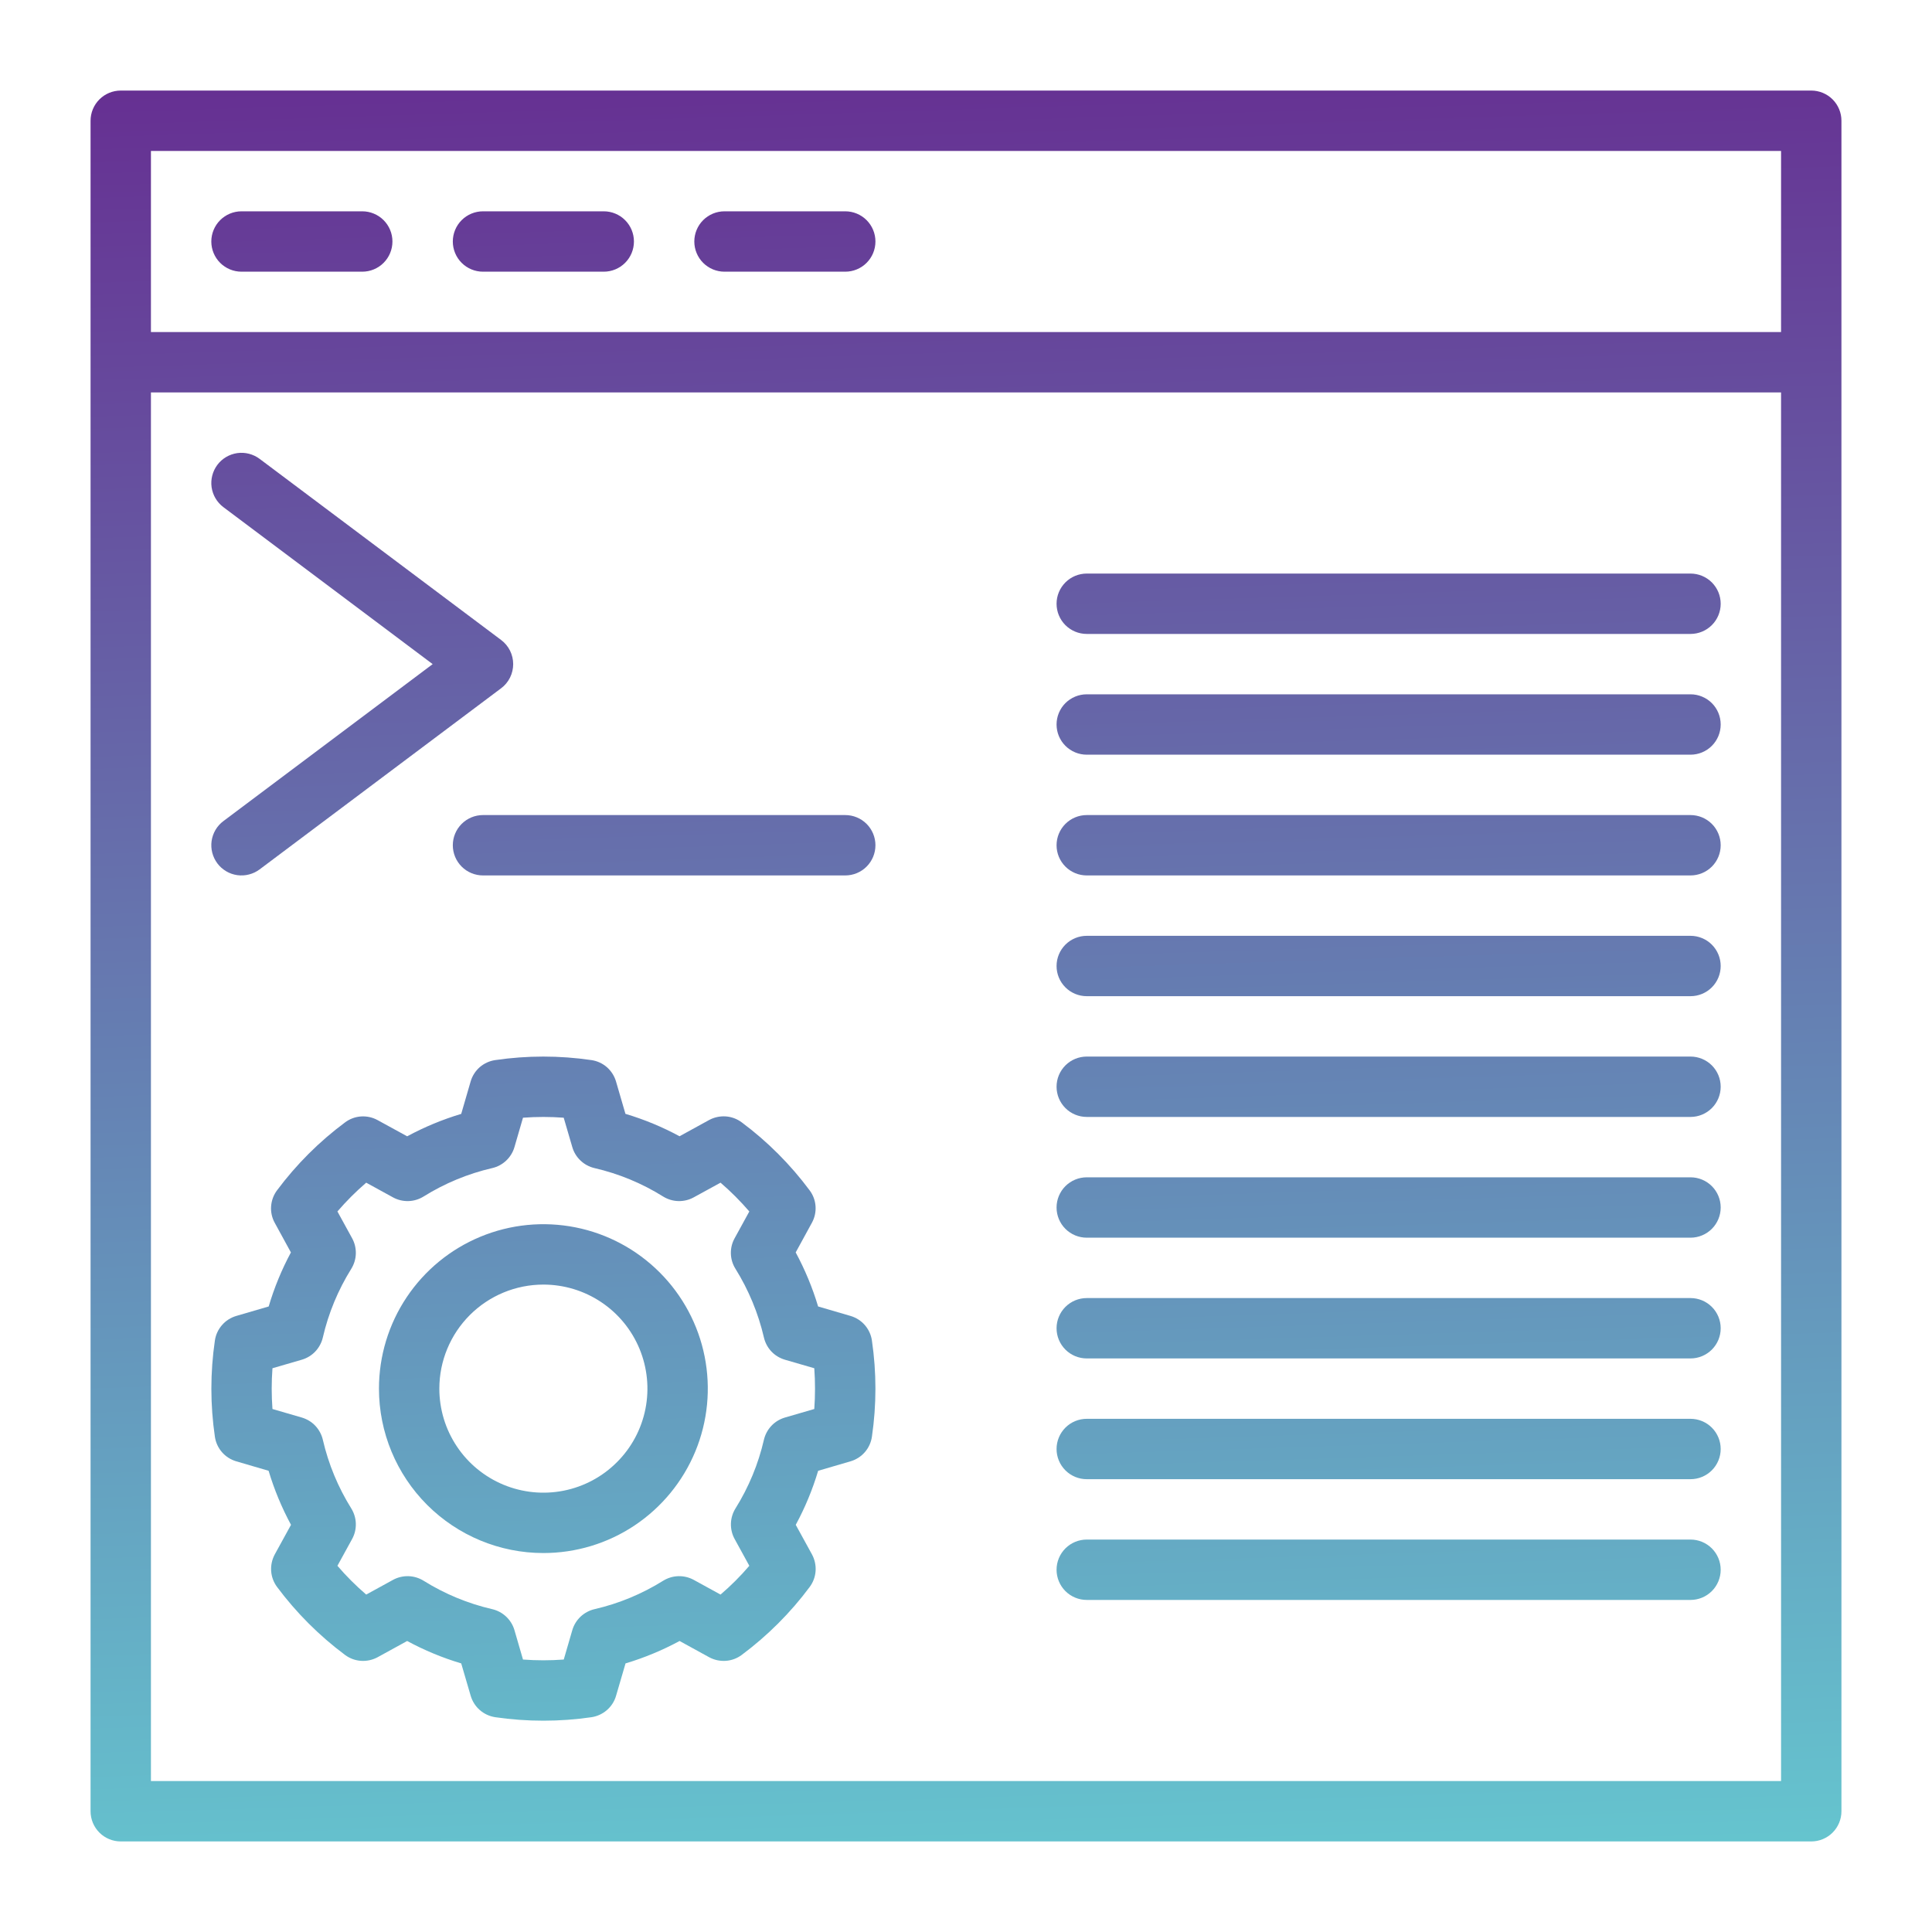<svg width="40" height="40" viewBox="0 0 40 40" fill="none" xmlns="http://www.w3.org/2000/svg">
<rect x="0" y="0" width="40" height="40" fill="#808080" stroke="none"/>
<g clip-path="url(#clip0_310_18486)">
<rect width="40" height="40" fill="white"/>
<path fill-rule="evenodd" clip-rule="evenodd" d="M37.5 1.875H2.5C2.334 1.875 2.175 1.941 2.058 2.058C1.941 2.175 1.875 2.334 1.875 2.5V37.5C1.875 37.666 1.941 37.825 2.058 37.942C2.175 38.059 2.334 38.125 2.5 38.125H37.5C37.666 38.125 37.825 38.059 37.942 37.942C38.059 37.825 38.125 37.666 38.125 37.5V2.5C38.125 2.334 38.059 2.175 37.942 2.058C37.825 1.941 37.666 1.875 37.5 1.875ZM36.875 36.875H3.125V8.125H36.875V36.875ZM36.875 6.875H3.125V3.125H36.875V6.875Z" fill="url(#paint0_linear_310_18486)"/>
<path fill-rule="evenodd" clip-rule="evenodd" d="M5 5.625H7.5C7.666 5.625 7.825 5.559 7.942 5.442C8.059 5.325 8.125 5.166 8.125 5C8.125 4.834 8.059 4.675 7.942 4.558C7.825 4.441 7.666 4.375 7.5 4.375H5C4.834 4.375 4.675 4.441 4.558 4.558C4.441 4.675 4.375 4.834 4.375 5C4.375 5.166 4.441 5.325 4.558 5.442C4.675 5.559 4.834 5.625 5 5.625Z" fill="url(#paint1_linear_310_18486)"/>
<path fill-rule="evenodd" clip-rule="evenodd" d="M10 5.625H12.5C12.666 5.625 12.825 5.559 12.942 5.442C13.059 5.325 13.125 5.166 13.125 5C13.125 4.834 13.059 4.675 12.942 4.558C12.825 4.441 12.666 4.375 12.5 4.375H10C9.834 4.375 9.675 4.441 9.558 4.558C9.441 4.675 9.375 4.834 9.375 5C9.375 5.166 9.441 5.325 9.558 5.442C9.675 5.559 9.834 5.625 10 5.625Z" fill="url(#paint2_linear_310_18486)"/>
<path fill-rule="evenodd" clip-rule="evenodd" d="M15 5.625H17.5C17.666 5.625 17.825 5.559 17.942 5.442C18.059 5.325 18.125 5.166 18.125 5C18.125 4.834 18.059 4.675 17.942 4.558C17.825 4.441 17.666 4.375 17.5 4.375H15C14.834 4.375 14.675 4.441 14.558 4.558C14.441 4.675 14.375 4.834 14.375 5C14.375 5.166 14.441 5.325 14.558 5.442C14.675 5.559 14.834 5.625 15 5.625Z" fill="url(#paint3_linear_310_18486)"/>
<path fill-rule="evenodd" clip-rule="evenodd" d="M4.5 17.875C4.549 17.941 4.611 17.996 4.682 18.038C4.752 18.08 4.83 18.107 4.912 18.119C4.993 18.13 5.076 18.126 5.155 18.105C5.235 18.085 5.309 18.049 5.375 18L10.375 14.25C10.453 14.192 10.516 14.116 10.559 14.03C10.602 13.943 10.625 13.847 10.625 13.75C10.625 13.653 10.602 13.557 10.559 13.47C10.516 13.384 10.453 13.308 10.375 13.25L5.375 9.5C5.242 9.401 5.076 9.358 4.912 9.381C4.748 9.405 4.599 9.492 4.5 9.625C4.401 9.758 4.358 9.924 4.381 10.088C4.405 10.252 4.492 10.4 4.625 10.5L8.958 13.75L4.625 17C4.492 17.099 4.405 17.247 4.381 17.412C4.358 17.576 4.401 17.742 4.5 17.875Z" fill="url(#paint4_linear_310_18486)"/>
<path fill-rule="evenodd" clip-rule="evenodd" d="M9.375 17.5C9.375 17.666 9.441 17.825 9.558 17.942C9.675 18.059 9.834 18.125 10 18.125H17.5C17.666 18.125 17.825 18.059 17.942 17.942C18.059 17.825 18.125 17.666 18.125 17.5C18.125 17.334 18.059 17.175 17.942 17.058C17.825 16.941 17.666 16.875 17.5 16.875H10C9.834 16.875 9.675 16.941 9.558 17.058C9.441 17.175 9.375 17.334 9.375 17.5Z" fill="url(#paint5_linear_310_18486)"/>
<path fill-rule="evenodd" clip-rule="evenodd" d="M4.891 30.255L5.561 30.451C5.677 30.839 5.833 31.214 6.025 31.57L5.689 32.182C5.632 32.288 5.606 32.407 5.614 32.526C5.622 32.646 5.665 32.76 5.736 32.856C6.135 33.391 6.609 33.865 7.144 34.264C7.24 34.335 7.354 34.378 7.474 34.386C7.593 34.394 7.713 34.368 7.818 34.311L8.43 33.975C8.786 34.168 9.161 34.323 9.549 34.439L9.745 35.109C9.779 35.224 9.844 35.327 9.935 35.406C10.025 35.484 10.136 35.535 10.254 35.553C10.915 35.649 11.585 35.649 12.246 35.553C12.364 35.535 12.475 35.484 12.565 35.406C12.656 35.327 12.722 35.224 12.755 35.109L12.951 34.439C13.339 34.323 13.714 34.167 14.07 33.975L14.682 34.311C14.787 34.368 14.907 34.394 15.026 34.386C15.146 34.378 15.26 34.335 15.356 34.264C15.891 33.865 16.366 33.391 16.764 32.856C16.835 32.76 16.878 32.646 16.886 32.526C16.894 32.407 16.868 32.288 16.811 32.182L16.475 31.57C16.668 31.214 16.823 30.839 16.939 30.451L17.609 30.255C17.724 30.221 17.827 30.156 17.906 30.065C17.984 29.975 18.035 29.864 18.052 29.746C18.149 29.085 18.149 28.415 18.052 27.754C18.035 27.636 17.984 27.525 17.906 27.435C17.827 27.344 17.724 27.279 17.609 27.245L16.938 27.049C16.822 26.661 16.666 26.286 16.474 25.93L16.809 25.317C16.867 25.212 16.893 25.093 16.885 24.974C16.877 24.854 16.834 24.74 16.762 24.644C16.364 24.109 15.89 23.634 15.355 23.236C15.259 23.165 15.145 23.122 15.025 23.114C14.906 23.106 14.786 23.132 14.681 23.189L14.069 23.525C13.713 23.332 13.338 23.177 12.949 23.061L12.754 22.391C12.72 22.276 12.654 22.173 12.564 22.094C12.474 22.016 12.363 21.965 12.244 21.948C11.584 21.851 10.913 21.851 10.253 21.948C10.135 21.965 10.024 22.016 9.933 22.094C9.843 22.173 9.777 22.276 9.744 22.391L9.549 23.062C9.161 23.178 8.786 23.334 8.43 23.526L7.818 23.191C7.713 23.133 7.593 23.107 7.474 23.115C7.354 23.123 7.24 23.166 7.144 23.238C6.609 23.635 6.135 24.109 5.736 24.644C5.664 24.74 5.622 24.854 5.613 24.974C5.604 25.093 5.63 25.212 5.688 25.317L6.023 25.93C5.832 26.286 5.677 26.662 5.563 27.049L4.892 27.245C4.777 27.279 4.674 27.344 4.596 27.435C4.517 27.525 4.466 27.636 4.449 27.754C4.352 28.415 4.352 29.085 4.449 29.746C4.466 29.864 4.517 29.975 4.595 30.065C4.673 30.155 4.776 30.221 4.891 30.255ZM5.641 28.328L6.25 28.151C6.357 28.119 6.453 28.061 6.529 27.98C6.605 27.899 6.659 27.799 6.684 27.691C6.8 27.188 6.999 26.708 7.273 26.269C7.331 26.175 7.364 26.067 7.367 25.956C7.37 25.845 7.344 25.735 7.291 25.638L6.986 25.082C7.169 24.869 7.369 24.669 7.582 24.486L8.138 24.791C8.235 24.844 8.345 24.87 8.456 24.867C8.567 24.864 8.675 24.831 8.769 24.773C9.208 24.499 9.688 24.3 10.191 24.184C10.3 24.159 10.399 24.105 10.48 24.029C10.56 23.953 10.62 23.857 10.651 23.75L10.828 23.141C11.109 23.12 11.391 23.12 11.671 23.141L11.849 23.75C11.88 23.857 11.939 23.953 12.02 24.029C12.1 24.105 12.2 24.159 12.308 24.184C12.811 24.3 13.292 24.499 13.73 24.773C13.824 24.831 13.932 24.864 14.043 24.867C14.154 24.87 14.264 24.844 14.361 24.791L14.918 24.486C15.131 24.669 15.33 24.869 15.514 25.082L15.209 25.638C15.155 25.735 15.129 25.845 15.132 25.956C15.135 26.067 15.168 26.175 15.227 26.269C15.5 26.708 15.699 27.188 15.816 27.691C15.841 27.799 15.894 27.899 15.97 27.98C16.046 28.061 16.143 28.119 16.249 28.151L16.859 28.328C16.879 28.609 16.879 28.891 16.859 29.172L16.25 29.349C16.143 29.381 16.047 29.439 15.971 29.52C15.895 29.601 15.841 29.701 15.816 29.809C15.7 30.312 15.501 30.792 15.227 31.231C15.169 31.325 15.136 31.433 15.133 31.544C15.13 31.655 15.156 31.765 15.209 31.862L15.514 32.418C15.331 32.632 15.132 32.831 14.918 33.014L14.362 32.709C14.264 32.656 14.155 32.63 14.044 32.633C13.933 32.636 13.825 32.669 13.731 32.727C13.292 33.001 12.812 33.2 12.309 33.316C12.201 33.341 12.101 33.395 12.02 33.471C11.94 33.547 11.88 33.643 11.849 33.75L11.672 34.359C11.391 34.38 11.109 34.38 10.828 34.359L10.651 33.75C10.62 33.643 10.56 33.547 10.48 33.471C10.399 33.395 10.3 33.341 10.191 33.316C9.688 33.2 9.208 33.001 8.769 32.727C8.675 32.669 8.567 32.636 8.456 32.633C8.345 32.63 8.235 32.656 8.138 32.709L7.582 33.014C7.369 32.831 7.169 32.632 6.986 32.418L7.291 31.862C7.344 31.765 7.37 31.655 7.367 31.544C7.364 31.433 7.331 31.325 7.273 31.231C6.999 30.792 6.8 30.312 6.684 29.809C6.659 29.701 6.605 29.601 6.529 29.52C6.453 29.439 6.357 29.381 6.25 29.349L5.641 29.172C5.62 28.891 5.62 28.609 5.641 28.328Z" fill="url(#paint6_linear_310_18486)"/>
<path fill-rule="evenodd" clip-rule="evenodd" d="M11.25 32.154C11.923 32.154 12.582 31.955 13.141 31.581C13.701 31.206 14.137 30.675 14.395 30.053C14.653 29.431 14.72 28.746 14.589 28.086C14.458 27.425 14.133 26.819 13.657 26.343C13.181 25.867 12.575 25.542 11.914 25.411C11.254 25.28 10.569 25.347 9.947 25.605C9.325 25.862 8.793 26.299 8.419 26.859C8.045 27.418 7.846 28.077 7.846 28.75C7.846 29.653 8.205 30.518 8.843 31.157C9.482 31.795 10.347 32.154 11.25 32.154ZM11.25 26.596C11.676 26.596 12.093 26.722 12.447 26.959C12.801 27.195 13.077 27.532 13.24 27.925C13.403 28.319 13.446 28.752 13.363 29.17C13.28 29.588 13.075 29.972 12.773 30.273C12.472 30.575 12.088 30.78 11.67 30.863C11.252 30.946 10.819 30.903 10.425 30.74C10.032 30.577 9.695 30.301 9.459 29.947C9.222 29.593 9.096 29.176 9.096 28.75C9.096 28.179 9.323 27.631 9.727 27.227C10.131 26.823 10.679 26.596 11.25 26.596Z" fill="url(#paint7_linear_310_18486)"/>
<path fill-rule="evenodd" clip-rule="evenodd" d="M22.5 13.125H35C35.166 13.125 35.325 13.059 35.442 12.942C35.559 12.825 35.625 12.666 35.625 12.5C35.625 12.334 35.559 12.175 35.442 12.058C35.325 11.941 35.166 11.875 35 11.875H22.5C22.334 11.875 22.175 11.941 22.058 12.058C21.941 12.175 21.875 12.334 21.875 12.5C21.875 12.666 21.941 12.825 22.058 12.942C22.175 13.059 22.334 13.125 22.5 13.125Z" fill="url(#paint8_linear_310_18486)"/>
<path fill-rule="evenodd" clip-rule="evenodd" d="M22.5 20.625H35C35.166 20.625 35.325 20.559 35.442 20.442C35.559 20.325 35.625 20.166 35.625 20C35.625 19.834 35.559 19.675 35.442 19.558C35.325 19.441 35.166 19.375 35 19.375H22.5C22.334 19.375 22.175 19.441 22.058 19.558C21.941 19.675 21.875 19.834 21.875 20C21.875 20.166 21.941 20.325 22.058 20.442C22.175 20.559 22.334 20.625 22.5 20.625Z" fill="url(#paint9_linear_310_18486)"/>
<path fill-rule="evenodd" clip-rule="evenodd" d="M22.5 28.125H35C35.166 28.125 35.325 28.059 35.442 27.942C35.559 27.825 35.625 27.666 35.625 27.5C35.625 27.334 35.559 27.175 35.442 27.058C35.325 26.941 35.166 26.875 35 26.875H22.5C22.334 26.875 22.175 26.941 22.058 27.058C21.941 27.175 21.875 27.334 21.875 27.5C21.875 27.666 21.941 27.825 22.058 27.942C22.175 28.059 22.334 28.125 22.5 28.125Z" fill="url(#paint10_linear_310_18486)"/>
<path fill-rule="evenodd" clip-rule="evenodd" d="M22.5 15.625H35C35.166 15.625 35.325 15.559 35.442 15.442C35.559 15.325 35.625 15.166 35.625 15C35.625 14.834 35.559 14.675 35.442 14.558C35.325 14.441 35.166 14.375 35 14.375H22.5C22.334 14.375 22.175 14.441 22.058 14.558C21.941 14.675 21.875 14.834 21.875 15C21.875 15.166 21.941 15.325 22.058 15.442C22.175 15.559 22.334 15.625 22.5 15.625Z" fill="url(#paint11_linear_310_18486)"/>
<path fill-rule="evenodd" clip-rule="evenodd" d="M22.5 23.125H35C35.166 23.125 35.325 23.059 35.442 22.942C35.559 22.825 35.625 22.666 35.625 22.5C35.625 22.334 35.559 22.175 35.442 22.058C35.325 21.941 35.166 21.875 35 21.875H22.5C22.334 21.875 22.175 21.941 22.058 22.058C21.941 22.175 21.875 22.334 21.875 22.5C21.875 22.666 21.941 22.825 22.058 22.942C22.175 23.059 22.334 23.125 22.5 23.125Z" fill="url(#paint12_linear_310_18486)"/>
<path fill-rule="evenodd" clip-rule="evenodd" d="M22.5 30.625H35C35.166 30.625 35.325 30.559 35.442 30.442C35.559 30.325 35.625 30.166 35.625 30C35.625 29.834 35.559 29.675 35.442 29.558C35.325 29.441 35.166 29.375 35 29.375H22.5C22.334 29.375 22.175 29.441 22.058 29.558C21.941 29.675 21.875 29.834 21.875 30C21.875 30.166 21.941 30.325 22.058 30.442C22.175 30.559 22.334 30.625 22.5 30.625Z" fill="url(#paint13_linear_310_18486)"/>
<path fill-rule="evenodd" clip-rule="evenodd" d="M22.5 18.125H35C35.166 18.125 35.325 18.059 35.442 17.942C35.559 17.825 35.625 17.666 35.625 17.5C35.625 17.334 35.559 17.175 35.442 17.058C35.325 16.941 35.166 16.875 35 16.875H22.5C22.334 16.875 22.175 16.941 22.058 17.058C21.941 17.175 21.875 17.334 21.875 17.5C21.875 17.666 21.941 17.825 22.058 17.942C22.175 18.059 22.334 18.125 22.5 18.125Z" fill="url(#paint14_linear_310_18486)"/>
<path fill-rule="evenodd" clip-rule="evenodd" d="M22.5 25.625H35C35.166 25.625 35.325 25.559 35.442 25.442C35.559 25.325 35.625 25.166 35.625 25C35.625 24.834 35.559 24.675 35.442 24.558C35.325 24.441 35.166 24.375 35 24.375H22.5C22.334 24.375 22.175 24.441 22.058 24.558C21.941 24.675 21.875 24.834 21.875 25C21.875 25.166 21.941 25.325 22.058 25.442C22.175 25.559 22.334 25.625 22.5 25.625Z" fill="url(#paint15_linear_310_18486)"/>
<path fill-rule="evenodd" clip-rule="evenodd" d="M22.5 33.125H35C35.166 33.125 35.325 33.059 35.442 32.942C35.559 32.825 35.625 32.666 35.625 32.5C35.625 32.334 35.559 32.175 35.442 32.058C35.325 31.941 35.166 31.875 35 31.875H22.5C22.334 31.875 22.175 31.941 22.058 32.058C21.941 32.175 21.875 32.334 21.875 32.5C21.875 32.666 21.941 32.825 22.058 32.942C22.175 33.059 22.334 33.125 22.5 33.125Z" fill="url(#paint16_linear_310_18486)"/>
</g>
<defs>
<linearGradient id="paint0_linear_310_18486" x1="19.379" y1="0.638" x2="20.629" y2="39.597" gradientUnits="userSpaceOnUse">
<stop stop-color="#662D91"/>
<stop offset="1" stop-color="#65C8D0"/>
</linearGradient>
<linearGradient id="paint1_linear_310_18486" x1="6.124" y1="1.064" x2="7.374" y2="40.022" gradientUnits="userSpaceOnUse">
<stop stop-color="#662D91"/>
<stop offset="1" stop-color="#65C8D0"/>
</linearGradient>
<linearGradient id="paint2_linear_310_18486" x1="11.119" y1="0.903" x2="12.369" y2="39.862" gradientUnits="userSpaceOnUse">
<stop stop-color="#662D91"/>
<stop offset="1" stop-color="#65C8D0"/>
</linearGradient>
<linearGradient id="paint3_linear_310_18486" x1="16.113" y1="0.743" x2="17.363" y2="39.701" gradientUnits="userSpaceOnUse">
<stop stop-color="#662D91"/>
<stop offset="1" stop-color="#65C8D0"/>
</linearGradient>
<linearGradient id="paint4_linear_310_18486" x1="7.032" y1="1.034" x2="8.282" y2="39.992" gradientUnits="userSpaceOnUse">
<stop stop-color="#662D91"/>
<stop offset="1" stop-color="#65C8D0"/>
</linearGradient>
<linearGradient id="paint5_linear_310_18486" x1="13.216" y1="0.836" x2="14.466" y2="39.794" gradientUnits="userSpaceOnUse">
<stop stop-color="#662D91"/>
<stop offset="1" stop-color="#65C8D0"/>
</linearGradient>
<linearGradient id="paint6_linear_310_18486" x1="10.357" y1="0.928" x2="11.607" y2="39.886" gradientUnits="userSpaceOnUse">
<stop stop-color="#662D91"/>
<stop offset="1" stop-color="#65C8D0"/>
</linearGradient>
<linearGradient id="paint7_linear_310_18486" x1="10.357" y1="0.927" x2="11.607" y2="39.886" gradientUnits="userSpaceOnUse">
<stop stop-color="#662D91"/>
<stop offset="1" stop-color="#65C8D0"/>
</linearGradient>
<linearGradient id="paint8_linear_310_18486" x1="28.36" y1="0.35" x2="29.61" y2="39.308" gradientUnits="userSpaceOnUse">
<stop stop-color="#662D91"/>
<stop offset="1" stop-color="#65C8D0"/>
</linearGradient>
<linearGradient id="paint9_linear_310_18486" x1="28.12" y1="0.357" x2="29.37" y2="39.316" gradientUnits="userSpaceOnUse">
<stop stop-color="#662D91"/>
<stop offset="1" stop-color="#65C8D0"/>
</linearGradient>
<linearGradient id="paint10_linear_310_18486" x1="27.879" y1="0.366" x2="29.129" y2="39.324" gradientUnits="userSpaceOnUse">
<stop stop-color="#662D91"/>
<stop offset="1" stop-color="#65C8D0"/>
</linearGradient>
<linearGradient id="paint11_linear_310_18486" x1="28.28" y1="0.352" x2="29.53" y2="39.311" gradientUnits="userSpaceOnUse">
<stop stop-color="#662D91"/>
<stop offset="1" stop-color="#65C8D0"/>
</linearGradient>
<linearGradient id="paint12_linear_310_18486" x1="28.039" y1="0.361" x2="29.289" y2="39.319" gradientUnits="userSpaceOnUse">
<stop stop-color="#662D91"/>
<stop offset="1" stop-color="#65C8D0"/>
</linearGradient>
<linearGradient id="paint13_linear_310_18486" x1="27.799" y1="0.368" x2="29.049" y2="39.326" gradientUnits="userSpaceOnUse">
<stop stop-color="#662D91"/>
<stop offset="1" stop-color="#65C8D0"/>
</linearGradient>
<linearGradient id="paint14_linear_310_18486" x1="28.2" y1="0.355" x2="29.45" y2="39.314" gradientUnits="userSpaceOnUse">
<stop stop-color="#662D91"/>
<stop offset="1" stop-color="#65C8D0"/>
</linearGradient>
<linearGradient id="paint15_linear_310_18486" x1="27.959" y1="0.363" x2="29.209" y2="39.321" gradientUnits="userSpaceOnUse">
<stop stop-color="#662D91"/>
<stop offset="1" stop-color="#65C8D0"/>
</linearGradient>
<linearGradient id="paint16_linear_310_18486" x1="27.719" y1="0.371" x2="28.969" y2="39.329" gradientUnits="userSpaceOnUse">
<stop stop-color="#662D91"/>
<stop offset="1" stop-color="#65C8D0"/>
</linearGradient>
<clipPath id="clip0_310_18486">
<rect width="40" height="40" fill="white"/>
</clipPath>
</defs>
</svg>
